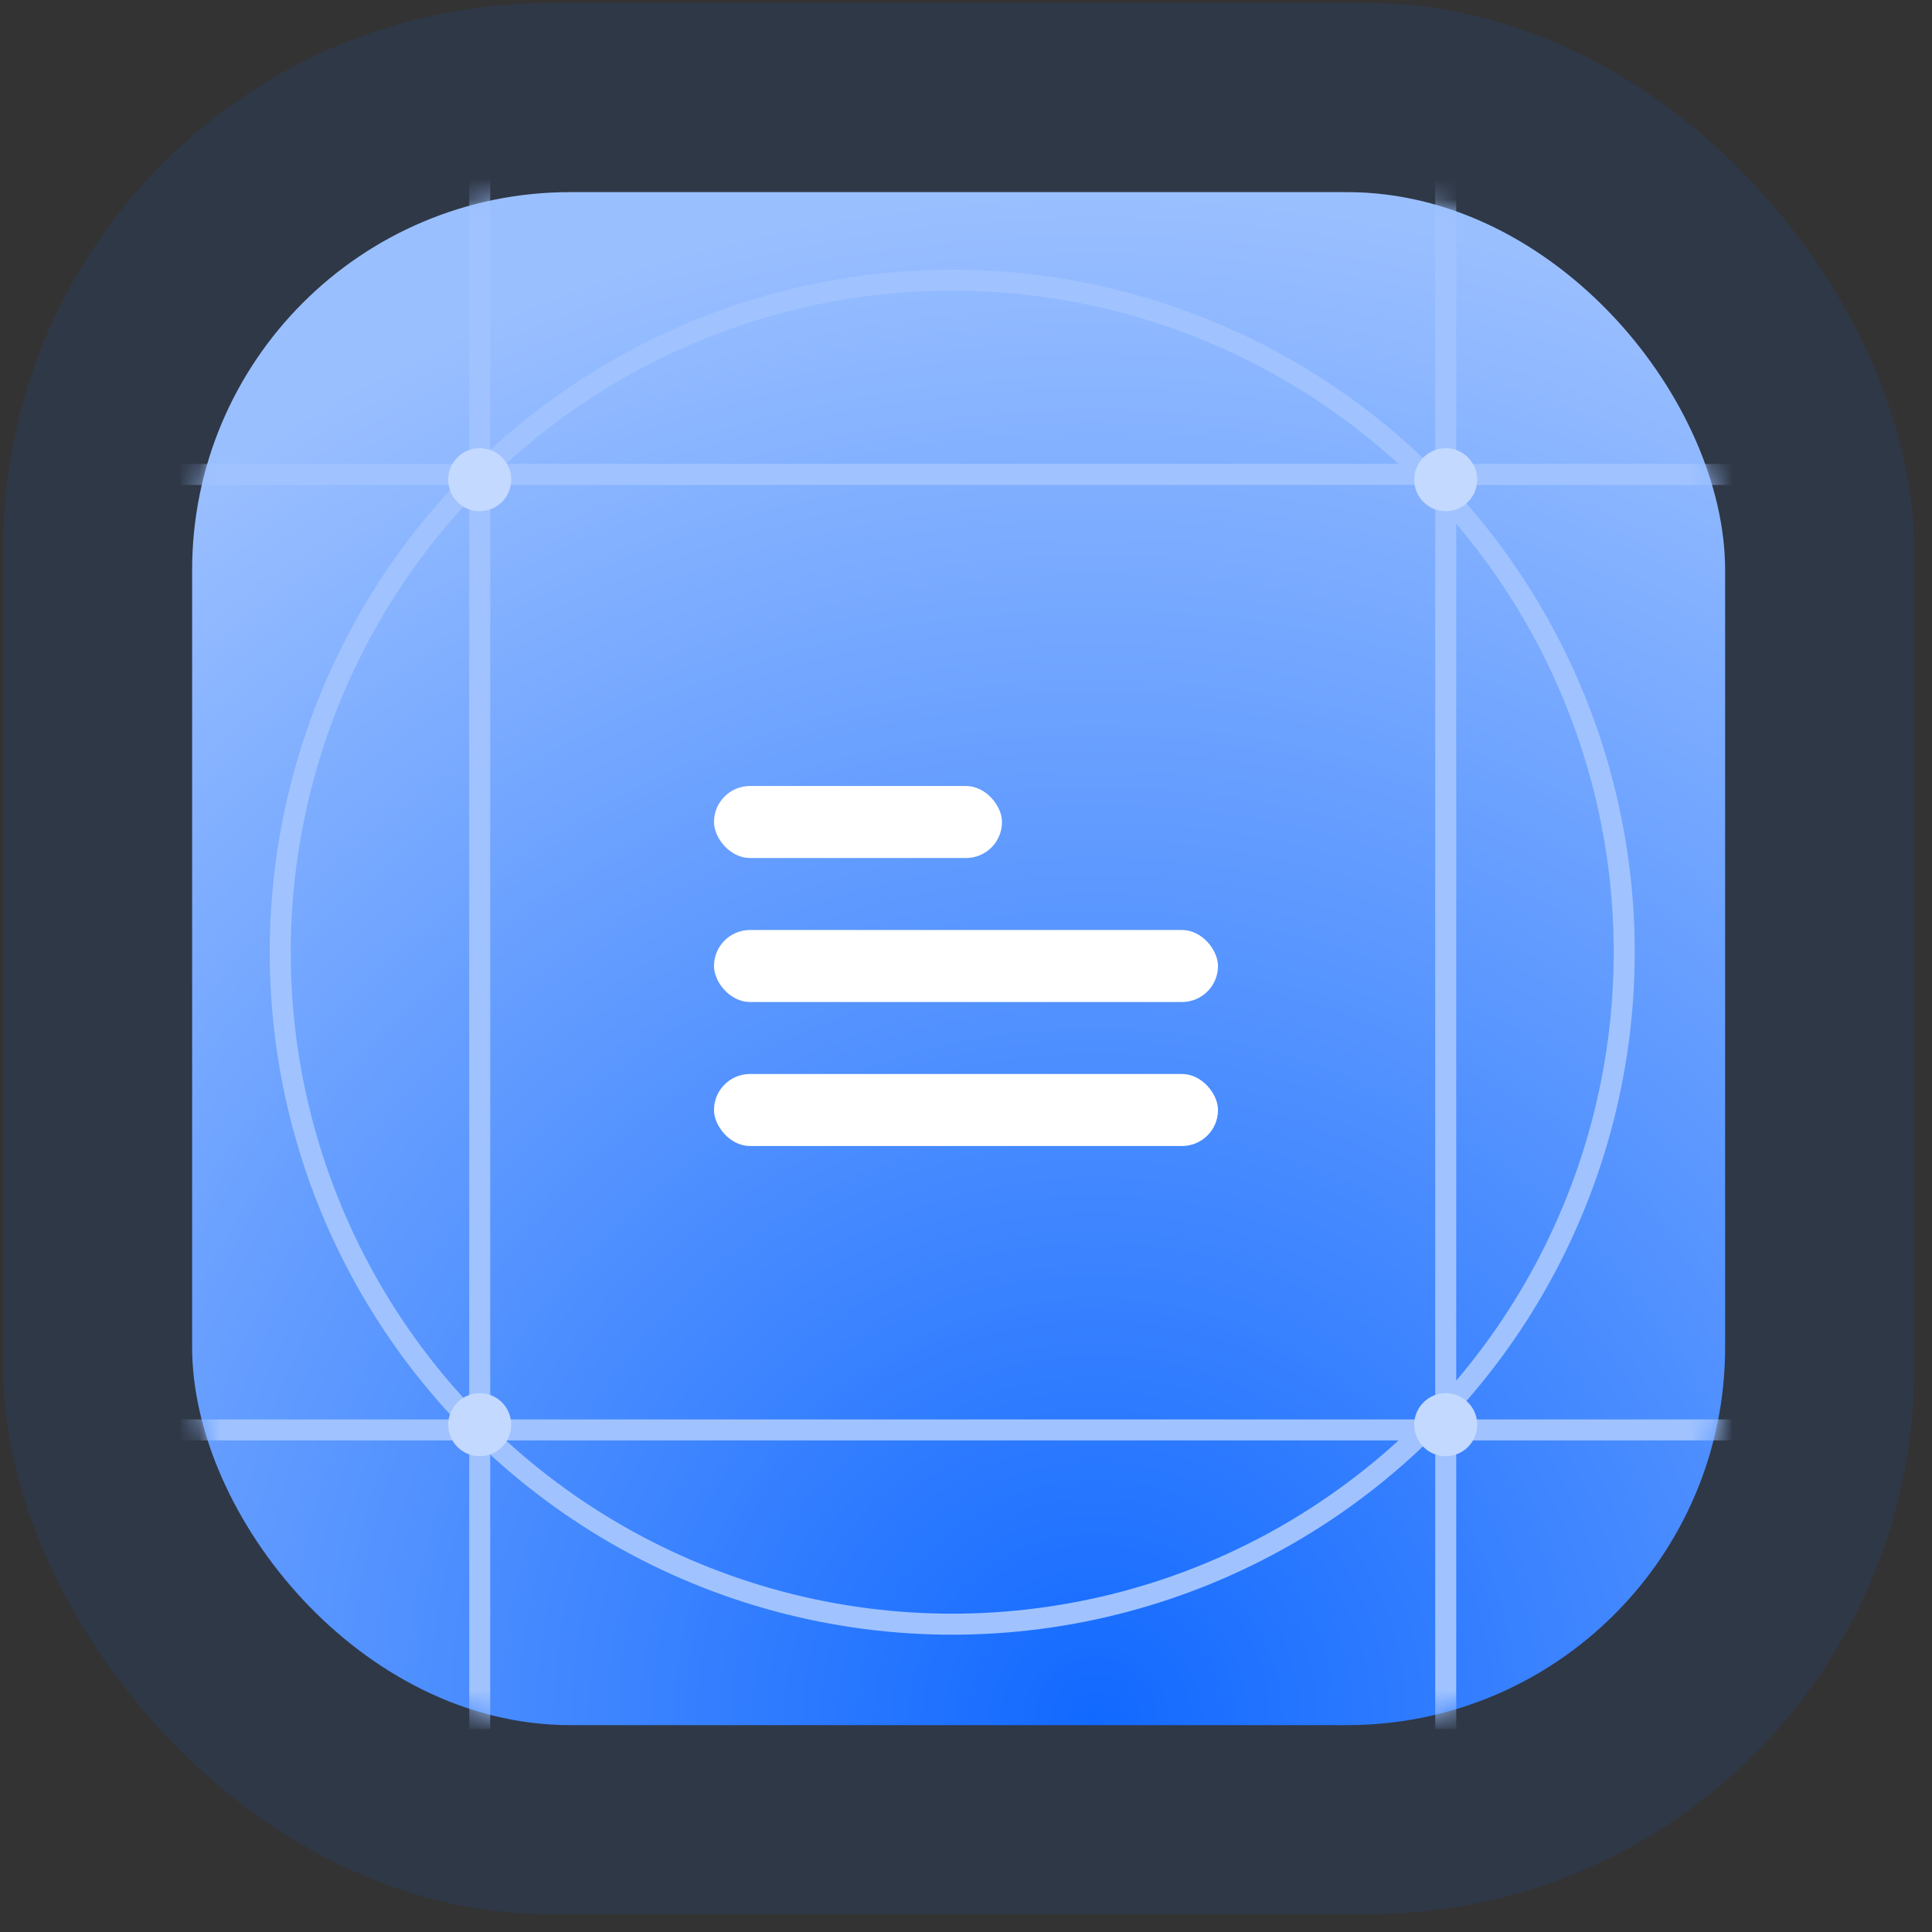 <?xml version="1.0" encoding="UTF-8"?> <svg xmlns="http://www.w3.org/2000/svg" width="92" height="92" viewBox="0 0 92 92" fill="none"><rect x="0" y="0" width="92" height="92" fill="#333333" stroke="none"/><rect opacity="0.1" x="0.149" y="0.149" width="91" height="91" rx="26" fill="#1269FF"></rect><rect x="9.149" y="9.149" width="73" height="73" rx="18" fill="url(#paint0_radial_58_1670)"></rect><mask id="mask0_58_1670" style="mask-type:alpha" maskUnits="userSpaceOnUse" x="9" y="9" width="74" height="74"><rect x="9.149" y="9.149" width="73" height="73" rx="18" fill="url(#paint1_radial_58_1670)"></rect></mask><g mask="url(#mask0_58_1670)"><rect x="34" y="37.429" width="13.714" height="3.429" rx="1.714" fill="white"></rect><rect x="34" y="44.286" width="24" height="3.429" rx="1.714" fill="white"></rect><rect x="34" y="51.143" width="24" height="3.429" rx="1.714" fill="white"></rect><circle cx="45.344" cy="45.342" r="32" stroke="#A0C3FF"></circle><path d="M22.844 8.342L22.844 82.342" stroke="#A0C3FF"></path><path d="M68.844 8.342V82.342" stroke="#A0C3FF"></path><path d="M82.594 22.592L8.594 22.592" stroke="#A0C3FF"></path><path d="M82.593 68.092L8.593 68.092" stroke="#A0C3FF"></path><circle cx="22.843" cy="22.842" r="1.5" fill="#C3D9FF"></circle><circle cx="68.843" cy="22.842" r="1.5" fill="#C3D9FF"></circle><circle cx="22.843" cy="67.842" r="1.5" fill="#C3D9FF"></circle><circle cx="68.844" cy="67.842" r="1.5" fill="#C3D9FF"></circle></g><defs><radialGradient id="paint0_radial_58_1670" cx="0" cy="0" r="1" gradientUnits="userSpaceOnUse" gradientTransform="translate(52.149 82.149) rotate(-95.088) scale(73.289)"><stop stop-color="#1269FF"></stop><stop offset="1" stop-color="#9ABFFF"></stop></radialGradient><radialGradient id="paint1_radial_58_1670" cx="0" cy="0" r="1" gradientUnits="userSpaceOnUse" gradientTransform="translate(52.149 82.149) rotate(-95.088) scale(73.289)"><stop stop-color="#1269FF"></stop><stop offset="1" stop-color="#9ABFFF"></stop></radialGradient></defs></svg> 